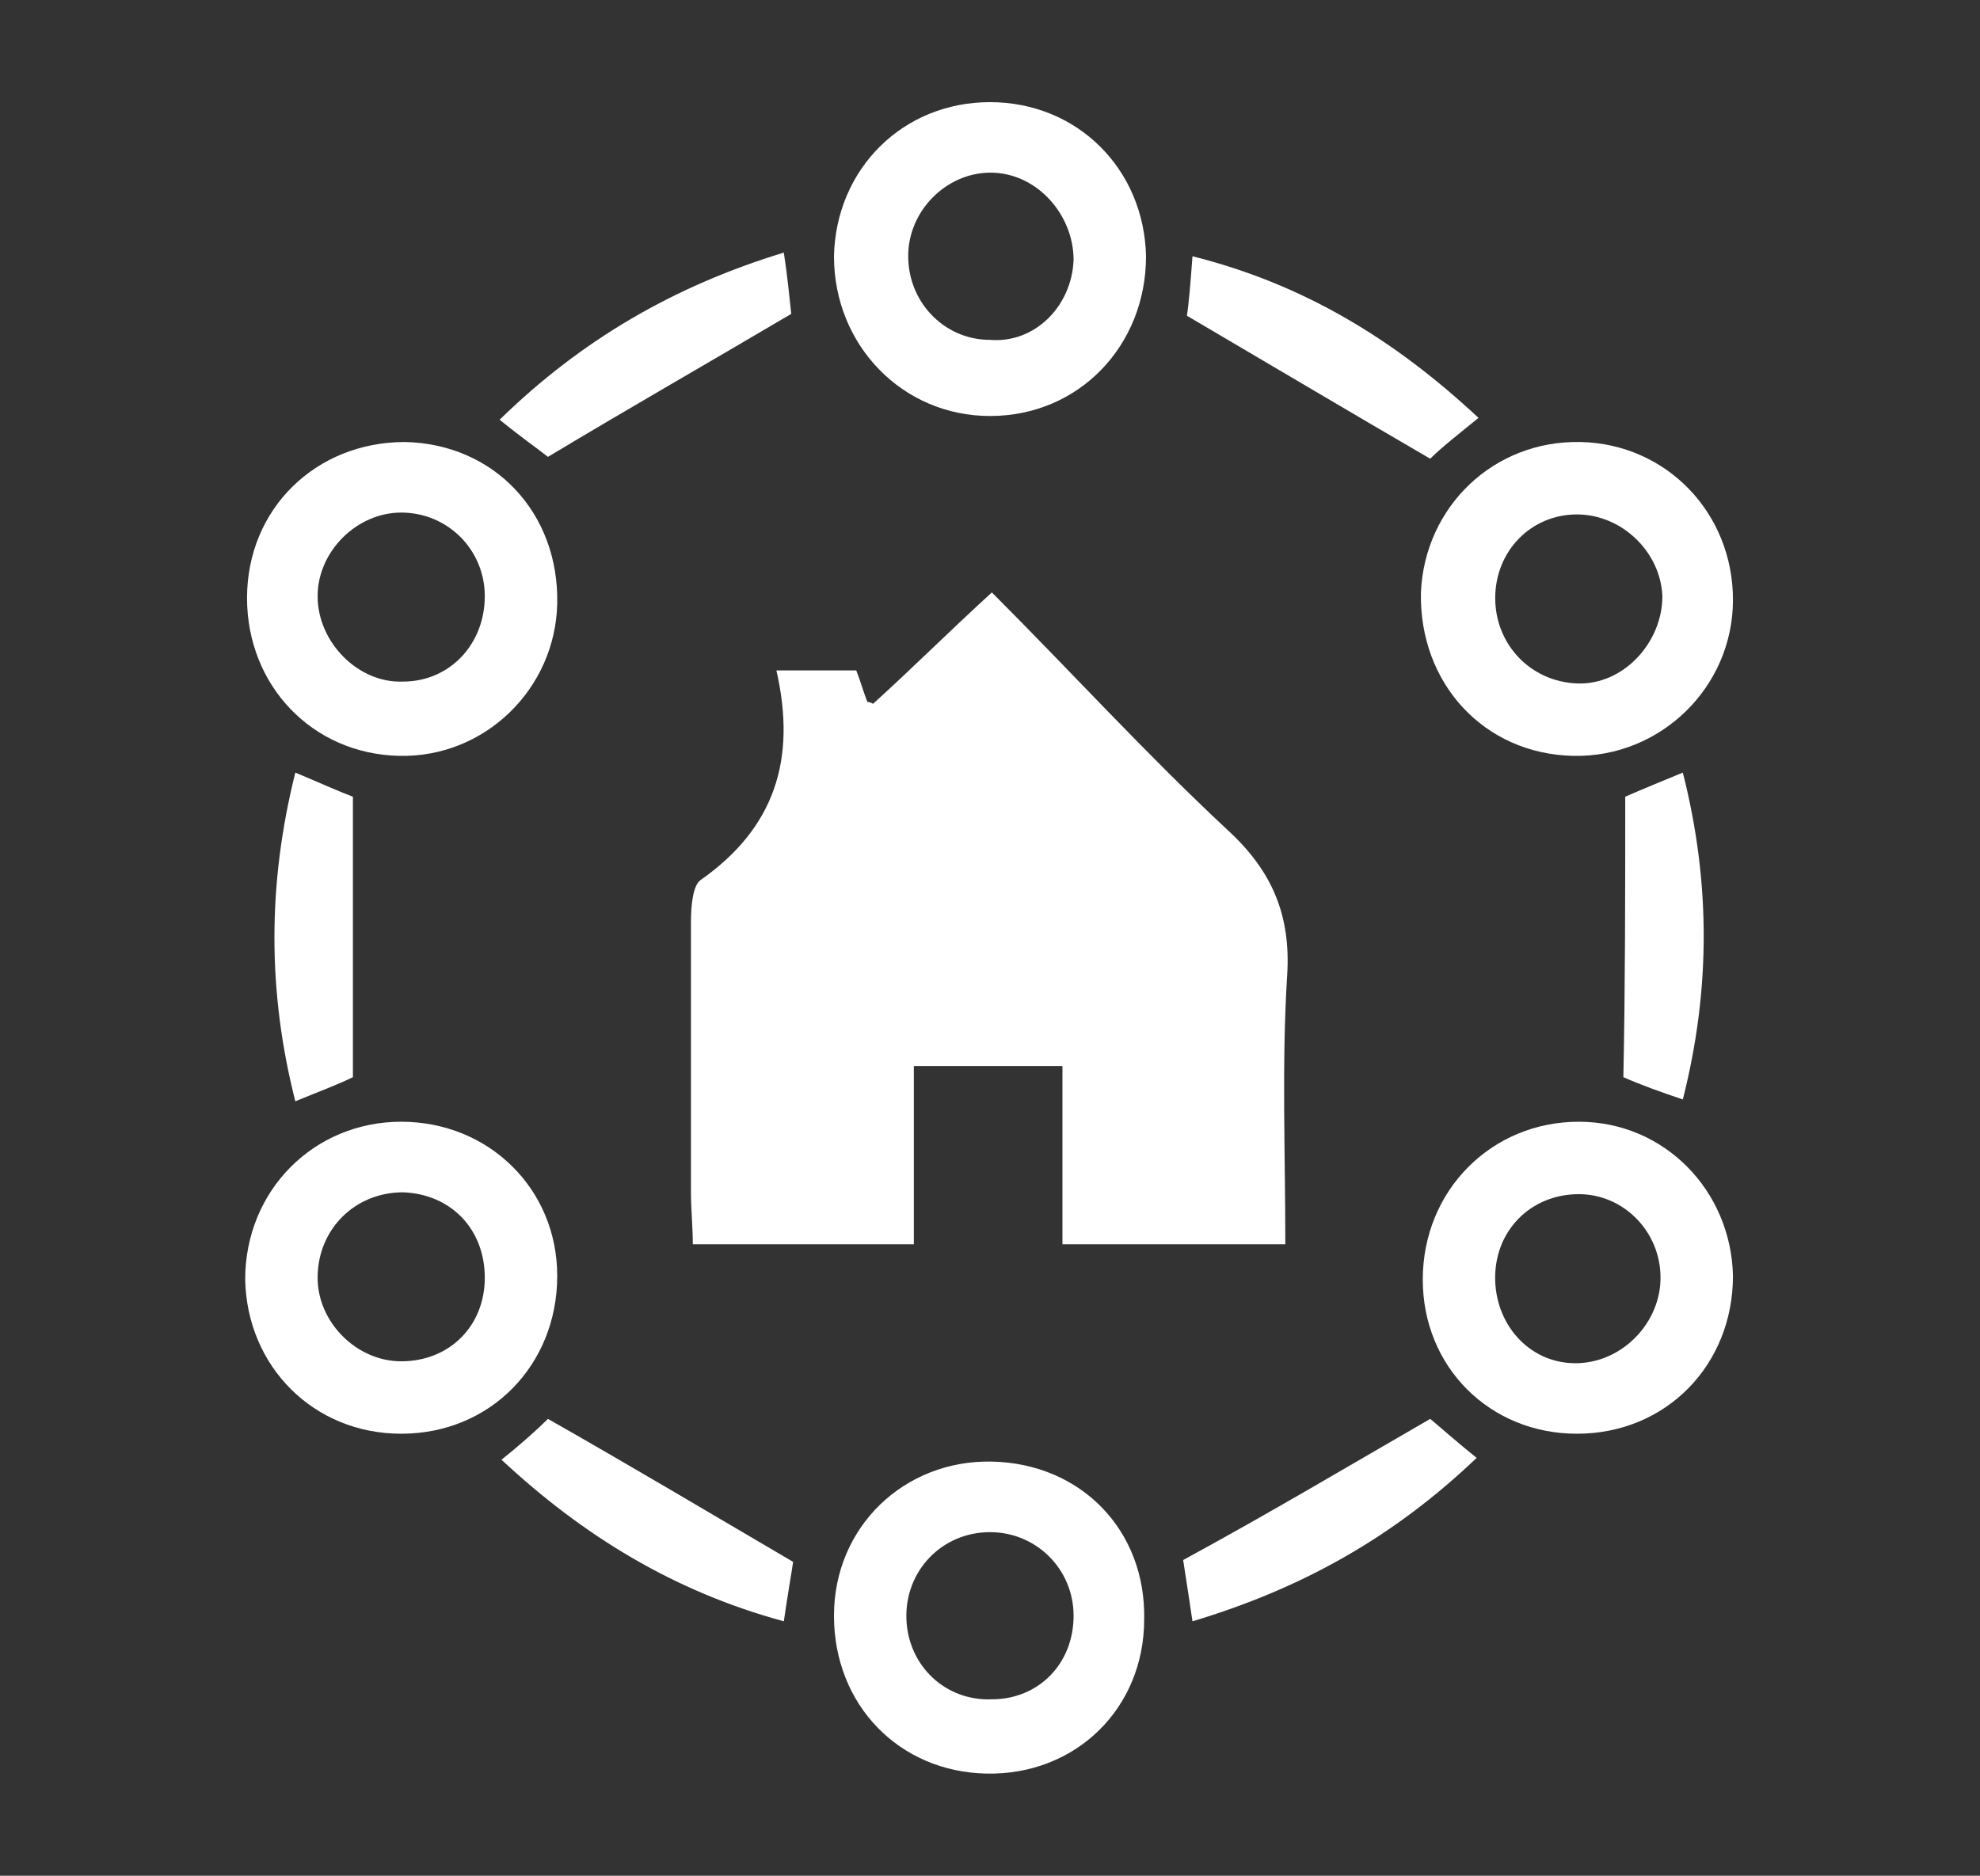 <?xml version="1.0" encoding="utf-8"?>
<!-- Generator: Adobe Illustrator 24.0.2, SVG Export Plug-In . SVG Version: 6.00 Build 0)  -->
<svg version="1.1" id="Capa_1" xmlns="http://www.w3.org/2000/svg" xmlns:xlink="http://www.w3.org/1999/xlink" x="0px" y="0px"
	 viewBox="0 0 106.6 101" style="enable-background:new 0 0 106.6 101;" xml:space="preserve">
<rect x="0" y="0" width="106.6" height="101" fill="#333333" stroke="none"/>
<style type="text/css">
	.st0{fill:#FFFFFF;}
</style>
<g>
	<path class="st0" d="M41.8,36.1c1.7,0,2.9,0,4.3,0c0.2,0.5,0.4,1.2,0.6,1.7c0.2,0,0.3,0.1,0.3,0.1c2.1-1.9,4.1-3.9,6.4-6
		c4.3,4.3,8.3,8.7,12.7,12.8c2.4,2.2,3.4,4.6,3.2,7.8c-0.3,4.8-0.1,9.5-0.1,14.5c-4,0-7.9,0-12,0c0-3.2,0-6.3,0-9.6
		c-2.7,0-5.2,0-8,0c0,3.2,0,6.4,0,9.6c-4.1,0-7.8,0-11.9,0c0-0.9-0.1-1.9-0.1-2.8c0-4.9,0-9.7,0-14.6c0-0.8,0.1-1.9,0.5-2.2
		C41.7,44.6,42.9,40.9,41.8,36.1z"/>
	<path class="st0" d="M21.8,23.8c4.8,0.1,8.3,3.8,8.2,8.7c-0.1,4.6-3.9,8.3-8.5,8.2c-4.7-0.1-8.2-3.8-8.2-8.5
		C13.3,27.4,17,23.8,21.8,23.8z M26.1,32.1c0-2.5-2-4.5-4.5-4.5c-2.4,0-4.5,2.1-4.5,4.5c0,2.5,2.2,4.7,4.6,4.6
		C24.2,36.7,26.1,34.7,26.1,32.1z"/>
	<path class="st0" d="M53.3,5.5c4.7,0,8.3,3.6,8.4,8.3c0,4.8-3.6,8.6-8.4,8.6c-4.7,0-8.4-3.8-8.4-8.6C45,9.1,48.6,5.5,53.3,5.5z
		 M57.8,14c0-2.4-1.9-4.6-4.3-4.7c-2.4-0.1-4.5,1.9-4.6,4.3c-0.1,2.6,1.9,4.7,4.4,4.7C55.7,18.5,57.7,16.5,57.8,14z"/>
	<path class="st0" d="M85.1,23.8c4.6,0.1,8.2,3.8,8.2,8.5c0,4.7-3.9,8.5-8.6,8.4c-4.8-0.1-8.3-3.9-8.2-8.8
		C76.7,27.3,80.4,23.7,85.1,23.8z M84.9,27.7c-2.5,0-4.4,2-4.4,4.5c0,2.5,1.9,4.5,4.4,4.6c2.5,0.1,4.6-2.2,4.6-4.7
		C89.4,29.7,87.3,27.7,84.9,27.7z"/>
	<path class="st0" d="M61.6,87.2c0,4.8-3.7,8.4-8.5,8.3c-4.7-0.1-8.2-3.7-8.2-8.5c0-4.8,3.8-8.4,8.5-8.3
		C58.2,78.8,61.7,82.4,61.6,87.2z M57.8,87c0-2.5-2-4.5-4.5-4.5c-2.6,0-4.6,2.1-4.5,4.7c0.1,2.5,2.1,4.4,4.6,4.3
		C55.9,91.5,57.8,89.6,57.8,87z"/>
	<path class="st0" d="M93.3,68.7c0,4.8-3.6,8.5-8.4,8.5c-4.7,0-8.3-3.6-8.3-8.3c0-4.8,3.7-8.5,8.4-8.5
		C89.6,60.4,93.2,64.1,93.3,68.7z M89.4,68.8c0-2.5-2-4.5-4.4-4.5c-2.6,0-4.6,2-4.5,4.7c0.1,2.5,2,4.5,4.5,4.4
		C87.4,73.3,89.4,71.2,89.4,68.8z"/>
	<path class="st0" d="M30,68.7c0,4.8-3.6,8.5-8.4,8.5c-4.7,0-8.3-3.6-8.4-8.3c0-4.8,3.7-8.5,8.4-8.5C26.3,60.4,30,64,30,68.7z
		 M26.1,68.8c0-2.6-1.8-4.5-4.4-4.6c-2.6,0-4.6,2-4.6,4.6c0,2.4,2.1,4.5,4.5,4.5C24.2,73.3,26.1,71.4,26.1,68.8z"/>
	<path class="st0" d="M42.7,84.1c-0.1,0.7-0.3,1.8-0.5,3.2c-5.9-1.6-10.8-4.6-15.2-8.7c1-0.8,1.9-1.6,2.5-2.2
		C33.9,78.9,38.1,81.4,42.7,84.1z"/>
	<path class="st0" d="M77,76.4c0.6,0.5,1.5,1.3,2.5,2.1c-4.4,4.2-9.3,7-15.3,8.8c-0.2-1.4-0.4-2.6-0.5-3.3
		C68.3,81.5,72.5,79,77,76.4z"/>
	<path class="st0" d="M87.5,42.9c0.9-0.4,1.9-0.8,3.1-1.3c1.5,5.9,1.5,11.7,0,17.6c-1.2-0.4-2.3-0.8-3.2-1.2
		C87.5,53,87.5,48.1,87.5,42.9z"/>
	<path class="st0" d="M42.2,13.6c0.2,1.3,0.3,2.4,0.4,3.3c-4.4,2.6-8.6,5-13.1,7.7c-0.5-0.4-1.5-1.1-2.6-2
		C31.3,18.3,36.3,15.4,42.2,13.6z"/>
	<path class="st0" d="M79.6,22.5c-1.1,0.9-2,1.6-2.6,2.2c-4.3-2.5-8.5-5-13.1-7.7c0.1-0.6,0.2-1.8,0.3-3.2
		C70.2,15.3,75.1,18.3,79.6,22.5z"/>
	<path class="st0" d="M15.9,59.3c-1.5-5.9-1.5-11.7,0-17.7c1.2,0.5,2.3,1,3.1,1.3c0,5.1,0,10,0,15.1C18.2,58.4,17.1,58.8,15.9,59.3z
		"/>
</g>
</svg>
